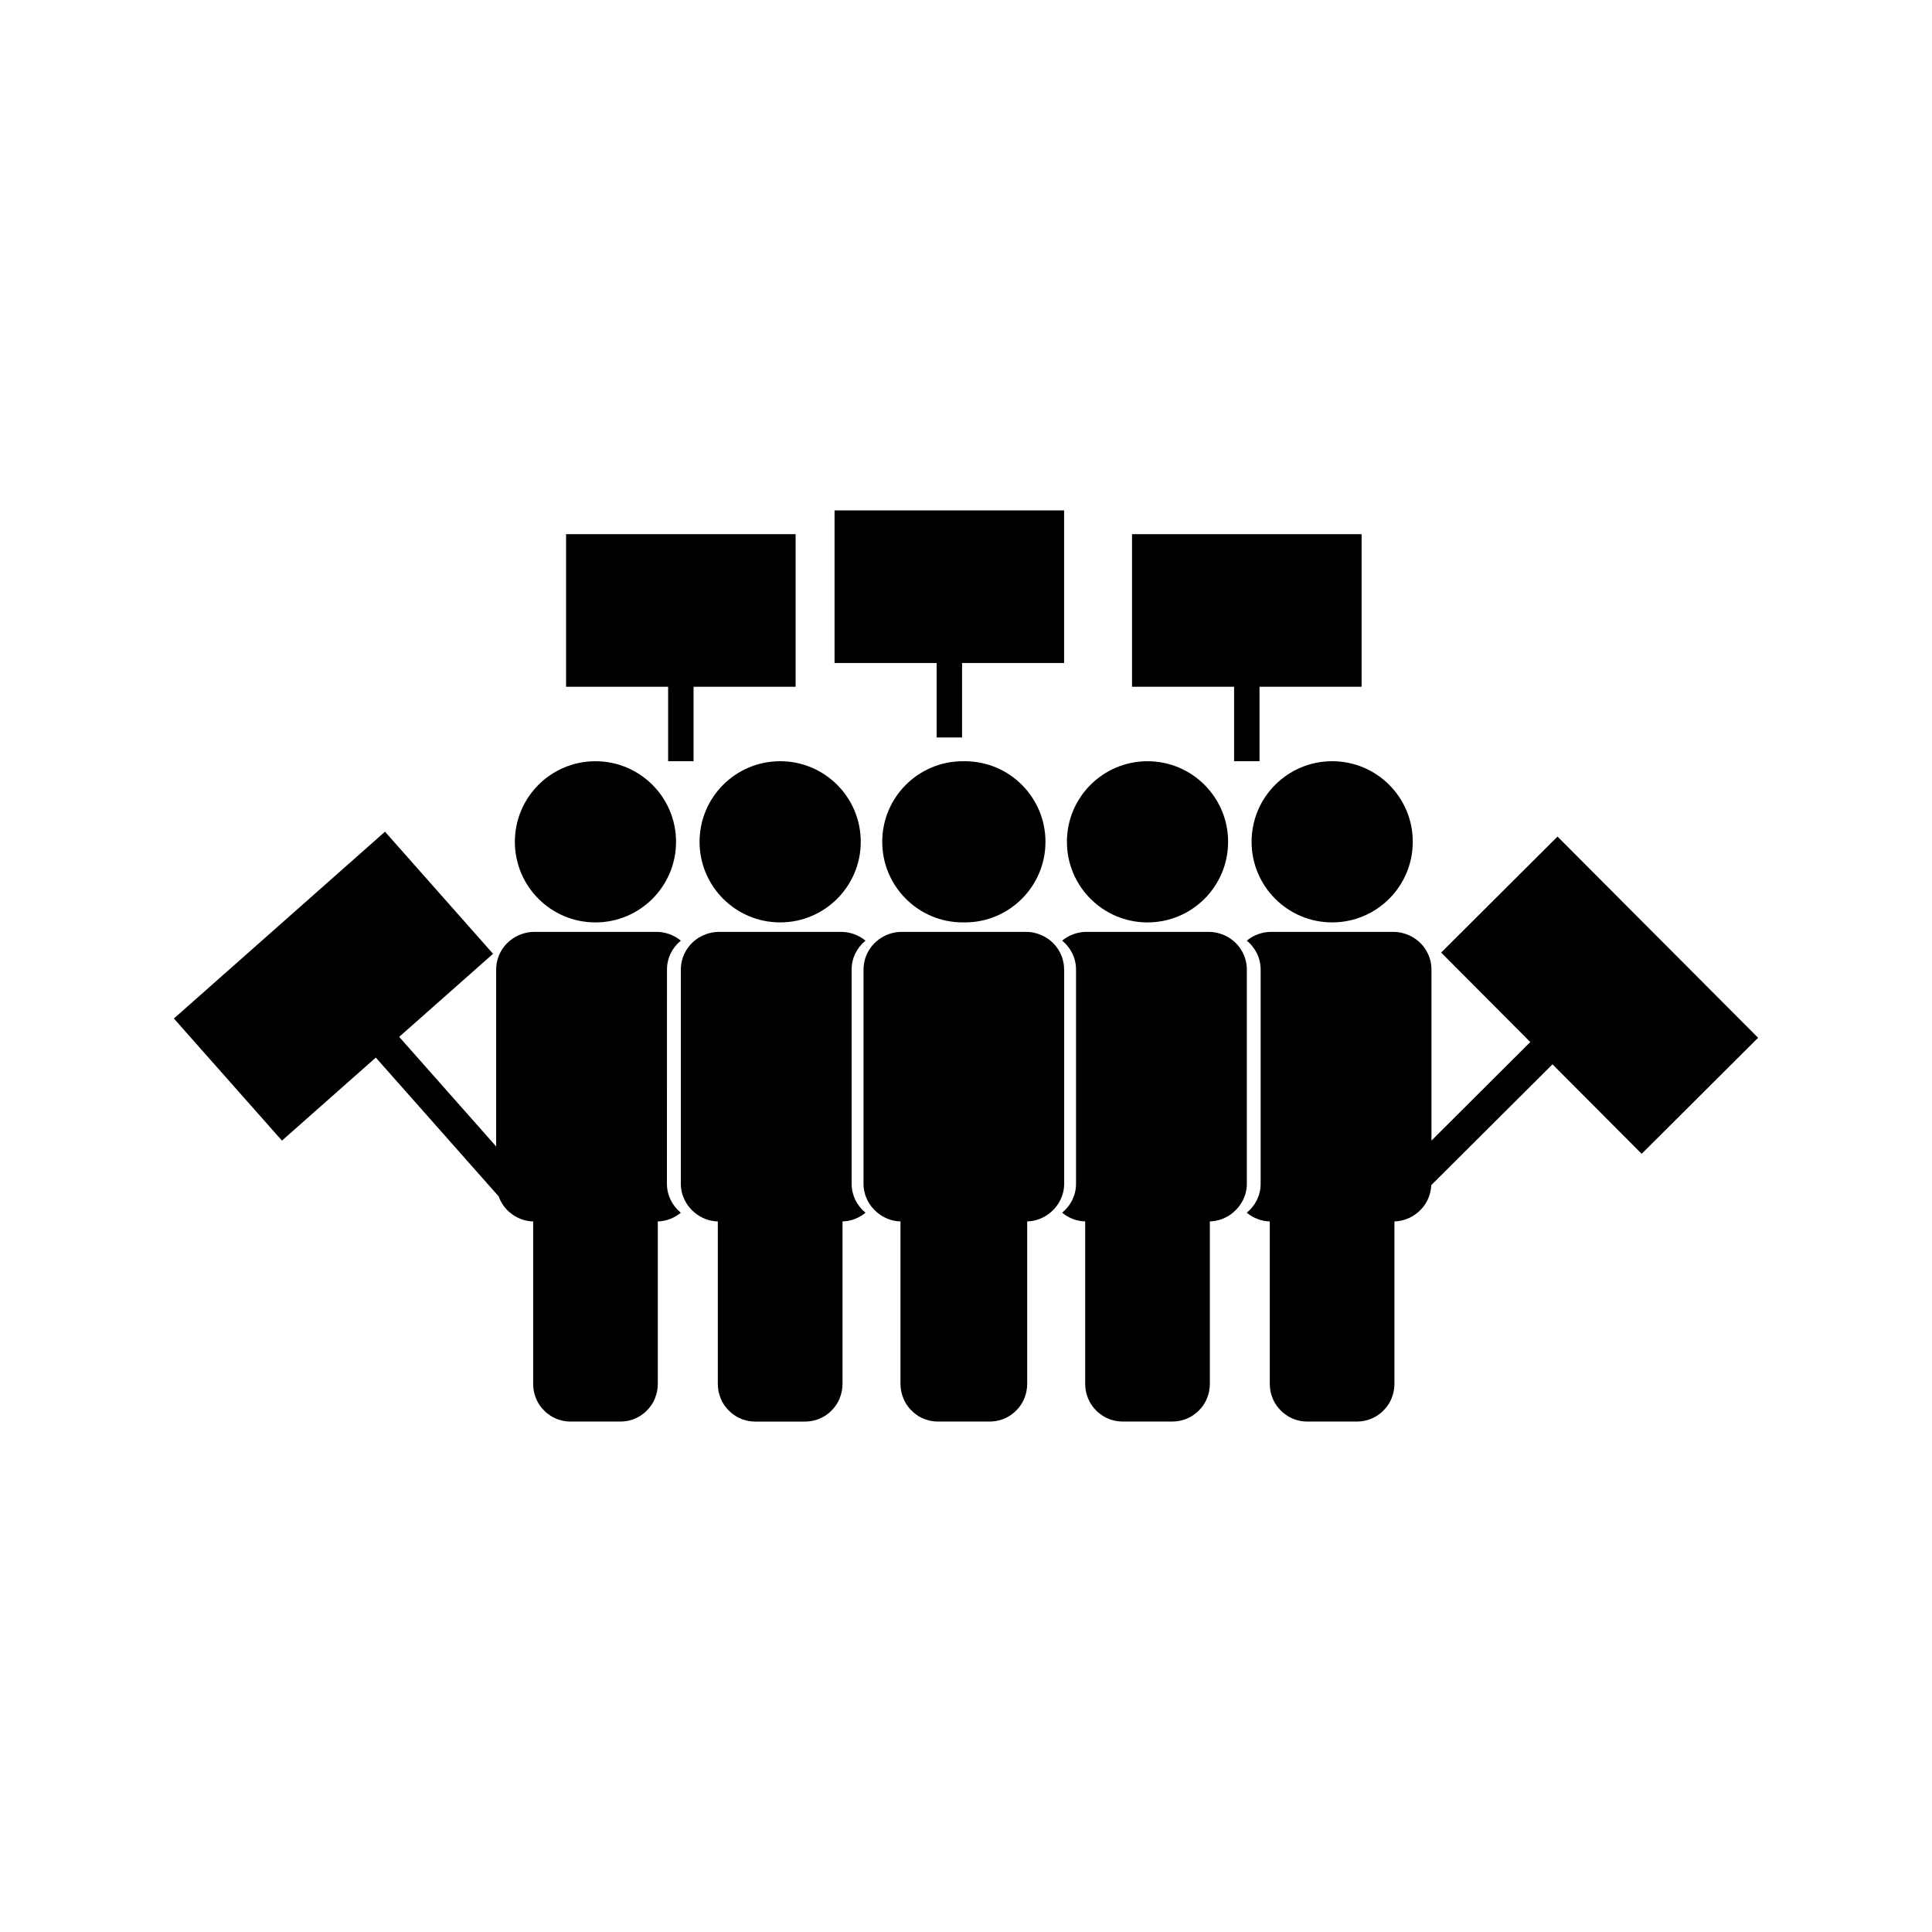 <?xml version="1.0" encoding="UTF-8"?>
<!-- Uploaded to: SVG Repo, www.svgrepo.com, Generator: SVG Repo Mixer Tools -->
<svg fill="#000000" width="800px" height="800px" version="1.1" viewBox="144 144 512 512" xmlns="http://www.w3.org/2000/svg">
 <g>
  <path d="m350.75 345.73c-11.805 0-21.359 9.555-21.359 21.355 0 11.793 9.555 21.359 21.359 21.359h0.004c11.797 0 21.355-9.566 21.355-21.359 0.004-11.801-9.559-21.355-21.359-21.355z"/>
  <path d="m369.69 457.71v-56.742c0-3.117 1.441-5.863 3.68-7.684-0.93-0.754-1.973-1.363-3.133-1.758-1.004-0.336-2.066-0.562-3.184-0.562h-32.609c-1.18 0-2.297 0.234-3.359 0.613-3.863 1.387-6.656 5.043-6.656 9.391v56.746c0 3.066 1.422 5.773 3.594 7.594 1.684 1.422 3.832 2.336 6.207 2.387v43.027c0 0.707 0.066 1.375 0.199 2.031 0.121 0.605 0.309 1.203 0.547 1.773 0.012 0.031 0.016 0.062 0.031 0.105 0.18 0.43 0.383 0.852 0.629 1.25 0.012 0.02 0.02 0.051 0.035 0.074 0.27 0.43 0.566 0.84 0.887 1.227 0.105 0.133 0.234 0.258 0.352 0.379 0.23 0.258 0.473 0.504 0.73 0.738 0.152 0.133 0.316 0.246 0.461 0.367 0.262 0.195 0.52 0.379 0.797 0.562 0.172 0.105 0.34 0.203 0.531 0.309 0.289 0.152 0.57 0.301 0.883 0.418 0.18 0.082 0.363 0.164 0.547 0.227 0.336 0.109 0.688 0.203 1.039 0.289 0.168 0.043 0.332 0.082 0.504 0.109 0.535 0.094 1.074 0.152 1.625 0.152h13.445c0.551 0 1.098-0.062 1.625-0.152 0.172-0.031 0.332-0.074 0.504-0.109 0.352-0.082 0.703-0.172 1.039-0.289 0.184-0.074 0.367-0.141 0.547-0.227 0.309-0.121 0.594-0.27 0.883-0.418 0.184-0.105 0.355-0.195 0.531-0.309 0.285-0.184 0.547-0.355 0.793-0.562 0.156-0.121 0.316-0.234 0.469-0.367 0.258-0.234 0.504-0.484 0.73-0.738 0.117-0.121 0.25-0.246 0.352-0.379 0.324-0.387 0.621-0.797 0.887-1.227 0.012-0.031 0.031-0.051 0.043-0.074 0.234-0.398 0.445-0.82 0.629-1.25 0.012-0.043 0.016-0.074 0.031-0.105 0.23-0.57 0.418-1.172 0.539-1.773 0.133-0.656 0.199-1.332 0.199-2.031v-43.027c2.332-0.062 4.434-0.945 6.109-2.312-0.031-0.02-0.066-0.043-0.102-0.074-2.184-1.828-3.59-4.535-3.59-7.598z"/>
  <path d="m301.8 388.45c11.797 0 21.359-9.566 21.359-21.359 0-11.797-9.562-21.355-21.355-21.355h-0.004c-11.797 0-21.355 9.555-21.355 21.355 0 11.793 9.555 21.359 21.355 21.359z"/>
  <path d="m324.43 393.28c-0.93-0.754-1.973-1.363-3.129-1.758-1.008-0.336-2.066-0.562-3.191-0.562h-32.605c-1.188 0-2.305 0.234-3.359 0.613-3.867 1.387-6.66 5.043-6.66 9.391v46.855l-25.699-29.039 24.879-22.012-28.637-32.359-55.945 49.508 28.637 32.359 24.871-22.004 32.555 36.777c0.609 1.66 1.605 3.137 2.938 4.258 1.684 1.422 3.832 2.336 6.207 2.387v43.027c0 0.707 0.066 1.375 0.199 2.031 0.121 0.605 0.309 1.203 0.539 1.773 0.016 0.031 0.02 0.062 0.031 0.105 0.18 0.43 0.387 0.852 0.629 1.25 0.016 0.02 0.027 0.051 0.035 0.074 0.27 0.43 0.57 0.84 0.891 1.227 0.105 0.133 0.23 0.258 0.348 0.379 0.234 0.258 0.477 0.504 0.738 0.738 0.148 0.133 0.305 0.246 0.461 0.367 0.258 0.195 0.52 0.379 0.793 0.562 0.172 0.105 0.34 0.203 0.531 0.309 0.289 0.152 0.57 0.301 0.887 0.418 0.172 0.082 0.363 0.164 0.547 0.227 0.336 0.109 0.684 0.203 1.035 0.289 0.168 0.043 0.332 0.082 0.504 0.109 0.535 0.094 1.074 0.152 1.625 0.152h13.445c0.551 0 1.098-0.062 1.625-0.152 0.172-0.031 0.332-0.074 0.508-0.109 0.348-0.082 0.699-0.172 1.027-0.289 0.188-0.074 0.371-0.141 0.547-0.227 0.309-0.121 0.605-0.27 0.887-0.418 0.184-0.105 0.352-0.195 0.535-0.309 0.277-0.184 0.535-0.355 0.793-0.562 0.152-0.121 0.309-0.234 0.461-0.367 0.258-0.234 0.5-0.484 0.734-0.738 0.117-0.121 0.246-0.246 0.352-0.379 0.32-0.387 0.621-0.797 0.883-1.227 0.012-0.031 0.031-0.051 0.043-0.074 0.242-0.398 0.445-0.82 0.629-1.25 0.012-0.043 0.016-0.074 0.031-0.105 0.23-0.57 0.414-1.172 0.539-1.773 0.133-0.656 0.199-1.332 0.199-2.031v-43.027c2.332-0.062 4.434-0.945 6.109-2.312-0.031-0.02-0.066-0.043-0.102-0.074-2.172-1.828-3.59-4.527-3.59-7.594l0.016-56.75c-0.012-3.117 1.441-5.867 3.676-7.684z"/>
  <path d="m399.43 345.75c-0.094 0-0.18-0.016-0.27-0.016-11.797 0-21.359 9.555-21.359 21.355 0.004 11.793 9.562 21.359 21.359 21.359 0.09 0 0.172-0.012 0.27-0.012 0.09 0 0.172 0.012 0.27 0.012 11.793 0 21.359-9.566 21.359-21.359 0-11.797-9.566-21.355-21.359-21.355-0.094 0-0.184 0.016-0.27 0.016z"/>
  <path d="m448.1 388.45c0.004 0 0.004 0 0 0 11.809 0 21.359-9.566 21.359-21.359 0-11.797-9.551-21.355-21.355-21.355h-0.004c-11.797 0-21.355 9.555-21.355 21.355 0 11.793 9.559 21.359 21.355 21.359z"/>
  <path d="m467.77 391.57c-1.059-0.379-2.18-0.613-3.363-0.613h-32.602c-1.129 0-2.188 0.219-3.191 0.562-1.16 0.395-2.199 1.004-3.133 1.758 2.242 1.828 3.68 4.57 3.68 7.684v56.746c0 3.066-1.41 5.773-3.59 7.594-0.031 0.031-0.062 0.051-0.094 0.074 1.668 1.375 3.777 2.258 6.109 2.312v43.027c0 0.699 0.066 1.363 0.199 2.019 0.117 0.613 0.309 1.207 0.539 1.773 0.012 0.043 0.02 0.074 0.031 0.105 0.184 0.441 0.387 0.852 0.625 1.258 0.016 0.02 0.031 0.043 0.047 0.062 0.27 0.441 0.562 0.852 0.883 1.238 0.109 0.133 0.234 0.246 0.352 0.367 0.234 0.27 0.477 0.516 0.734 0.738 0.152 0.133 0.309 0.258 0.461 0.367 0.258 0.203 0.52 0.387 0.793 0.562 0.172 0.109 0.348 0.215 0.535 0.32 0.289 0.152 0.57 0.301 0.883 0.418 0.18 0.082 0.363 0.152 0.547 0.215 0.336 0.121 0.684 0.215 1.039 0.301 0.168 0.031 0.332 0.082 0.504 0.109 0.535 0.094 1.07 0.152 1.625 0.152h13.445c0.547 0 1.098-0.062 1.621-0.152 0.172-0.031 0.332-0.082 0.504-0.109 0.355-0.082 0.703-0.172 1.039-0.301 0.188-0.062 0.371-0.133 0.547-0.215 0.316-0.121 0.598-0.27 0.883-0.418 0.188-0.105 0.355-0.203 0.535-0.32 0.277-0.172 0.539-0.355 0.793-0.562 0.152-0.109 0.316-0.234 0.469-0.367 0.25-0.227 0.5-0.473 0.73-0.738 0.117-0.121 0.246-0.234 0.348-0.367 0.332-0.387 0.625-0.797 0.891-1.238 0.012-0.02 0.027-0.043 0.035-0.062 0.242-0.41 0.453-0.82 0.629-1.258 0.012-0.031 0.016-0.062 0.031-0.105 0.234-0.57 0.418-1.16 0.539-1.773 0.133-0.656 0.199-1.324 0.199-2.019v-43.027c2.371-0.062 4.523-0.965 6.215-2.387 2.172-1.836 3.59-4.539 3.59-7.606v-56.734h0.004c-0.012-4.352-2.797-8.008-6.66-9.391z"/>
  <path d="m497.04 345.73c-11.797 0-21.355 9.555-21.355 21.355 0 11.793 9.555 21.359 21.355 21.359h0.004c11.797 0 21.355-9.566 21.355-21.359 0.004-11.801-9.555-21.355-21.359-21.355 0.004 0 0.004 0 0 0z"/>
  <path d="m426 400.96c0.004-4.344-2.769-8.004-6.648-9.391-1.051-0.379-2.172-0.613-3.359-0.613h-33.141c-1.18 0-2.297 0.234-3.352 0.613-3.871 1.387-6.656 5.043-6.656 9.391v56.746c0 3.066 1.41 5.773 3.59 7.594 1.691 1.422 3.824 2.336 6.203 2.387v43.027c0 0.707 0.074 1.375 0.203 2.031 0.117 0.605 0.316 1.203 0.539 1.773 0.012 0.031 0.016 0.062 0.031 0.105 0.188 0.43 0.395 0.852 0.629 1.25 0.012 0.02 0.031 0.051 0.043 0.074 0.27 0.43 0.562 0.84 0.883 1.227 0.109 0.133 0.234 0.258 0.348 0.379 0.234 0.258 0.484 0.504 0.746 0.738 0.141 0.133 0.305 0.246 0.461 0.367 0.25 0.195 0.52 0.379 0.789 0.562 0.18 0.105 0.348 0.203 0.535 0.309 0.285 0.152 0.578 0.301 0.875 0.418 0.188 0.082 0.363 0.164 0.555 0.227 0.336 0.109 0.684 0.203 1.035 0.289 0.168 0.043 0.332 0.082 0.504 0.109 0.535 0.094 1.07 0.152 1.625 0.152h13.98c0.551 0 1.09-0.062 1.625-0.152 0.168-0.031 0.332-0.074 0.5-0.109 0.355-0.082 0.703-0.172 1.039-0.289 0.188-0.074 0.367-0.141 0.551-0.227 0.305-0.121 0.598-0.27 0.883-0.418 0.18-0.105 0.352-0.195 0.531-0.309 0.277-0.184 0.539-0.355 0.793-0.562 0.156-0.121 0.32-0.234 0.457-0.367 0.262-0.234 0.508-0.484 0.746-0.738 0.117-0.121 0.242-0.246 0.352-0.379 0.324-0.387 0.609-0.797 0.875-1.227 0.016-0.031 0.035-0.051 0.047-0.074 0.23-0.398 0.445-0.82 0.629-1.25 0.012-0.043 0.016-0.074 0.031-0.105 0.227-0.57 0.418-1.172 0.535-1.773 0.137-0.656 0.203-1.332 0.203-2.031v-43.027c2.371-0.062 4.512-0.965 6.207-2.387 2.172-1.836 3.59-4.539 3.59-7.606v-56.734z"/>
  <path d="m321.06 345.73h6.742v-19.734h27.043v-40.434h-60.828v40.434h27.043z"/>
  <path d="m392.21 339.44h6.746v-19.738h27.043v-40.438h-60.836v40.438h27.047z"/>
  <path d="m471.05 345.73h6.738v-19.734h27.047v-40.434h-60.836v40.434h27.051z"/>
  <path d="m556.76 365.7-30.844 30.738 23.625 23.715-26.184 26.109v-45.297c0-4.344-2.785-8.004-6.656-9.391-1.059-0.379-2.18-0.613-3.359-0.613h-32.617c-1.125 0-2.18 0.219-3.191 0.562-1.156 0.395-2.199 1.004-3.121 1.758 2.234 1.828 3.672 4.57 3.672 7.684v56.746c0 3.066-1.41 5.773-3.59 7.594-0.031 0.031-0.062 0.051-0.102 0.074 1.676 1.375 3.785 2.258 6.113 2.312v43.027c0 0.699 0.066 1.363 0.199 2.019 0.109 0.613 0.309 1.207 0.539 1.773 0.012 0.043 0.02 0.074 0.031 0.105 0.18 0.441 0.395 0.852 0.629 1.258 0.004 0.02 0.031 0.043 0.043 0.062 0.27 0.441 0.562 0.852 0.883 1.238 0.109 0.133 0.234 0.246 0.352 0.367 0.23 0.27 0.477 0.516 0.734 0.738 0.152 0.133 0.309 0.258 0.461 0.367 0.258 0.203 0.52 0.387 0.793 0.562 0.18 0.109 0.348 0.215 0.531 0.32 0.289 0.152 0.578 0.301 0.883 0.418 0.184 0.082 0.367 0.152 0.551 0.215 0.332 0.121 0.688 0.215 1.035 0.301 0.172 0.031 0.332 0.082 0.508 0.109 0.535 0.094 1.074 0.152 1.625 0.152h13.445c0.551 0 1.09-0.062 1.625-0.152 0.168-0.031 0.332-0.082 0.504-0.109 0.348-0.082 0.703-0.172 1.035-0.301 0.188-0.062 0.371-0.133 0.551-0.215 0.309-0.121 0.594-0.27 0.875-0.418 0.188-0.105 0.355-0.203 0.535-0.32 0.277-0.172 0.539-0.355 0.797-0.562 0.152-0.109 0.305-0.234 0.457-0.367 0.258-0.227 0.504-0.473 0.738-0.738 0.109-0.121 0.242-0.234 0.348-0.367 0.324-0.387 0.621-0.797 0.887-1.238 0.016-0.02 0.02-0.043 0.035-0.062 0.242-0.41 0.453-0.82 0.629-1.258 0.012-0.031 0.016-0.062 0.035-0.105 0.227-0.57 0.414-1.16 0.539-1.773 0.133-0.656 0.199-1.324 0.199-2.019v-43.027c2.371-0.062 4.519-0.965 6.207-2.387 2.09-1.754 3.438-4.312 3.555-7.227l32.125-32.02 23.633 23.715 30.859-30.75z"/>
 </g>
</svg>